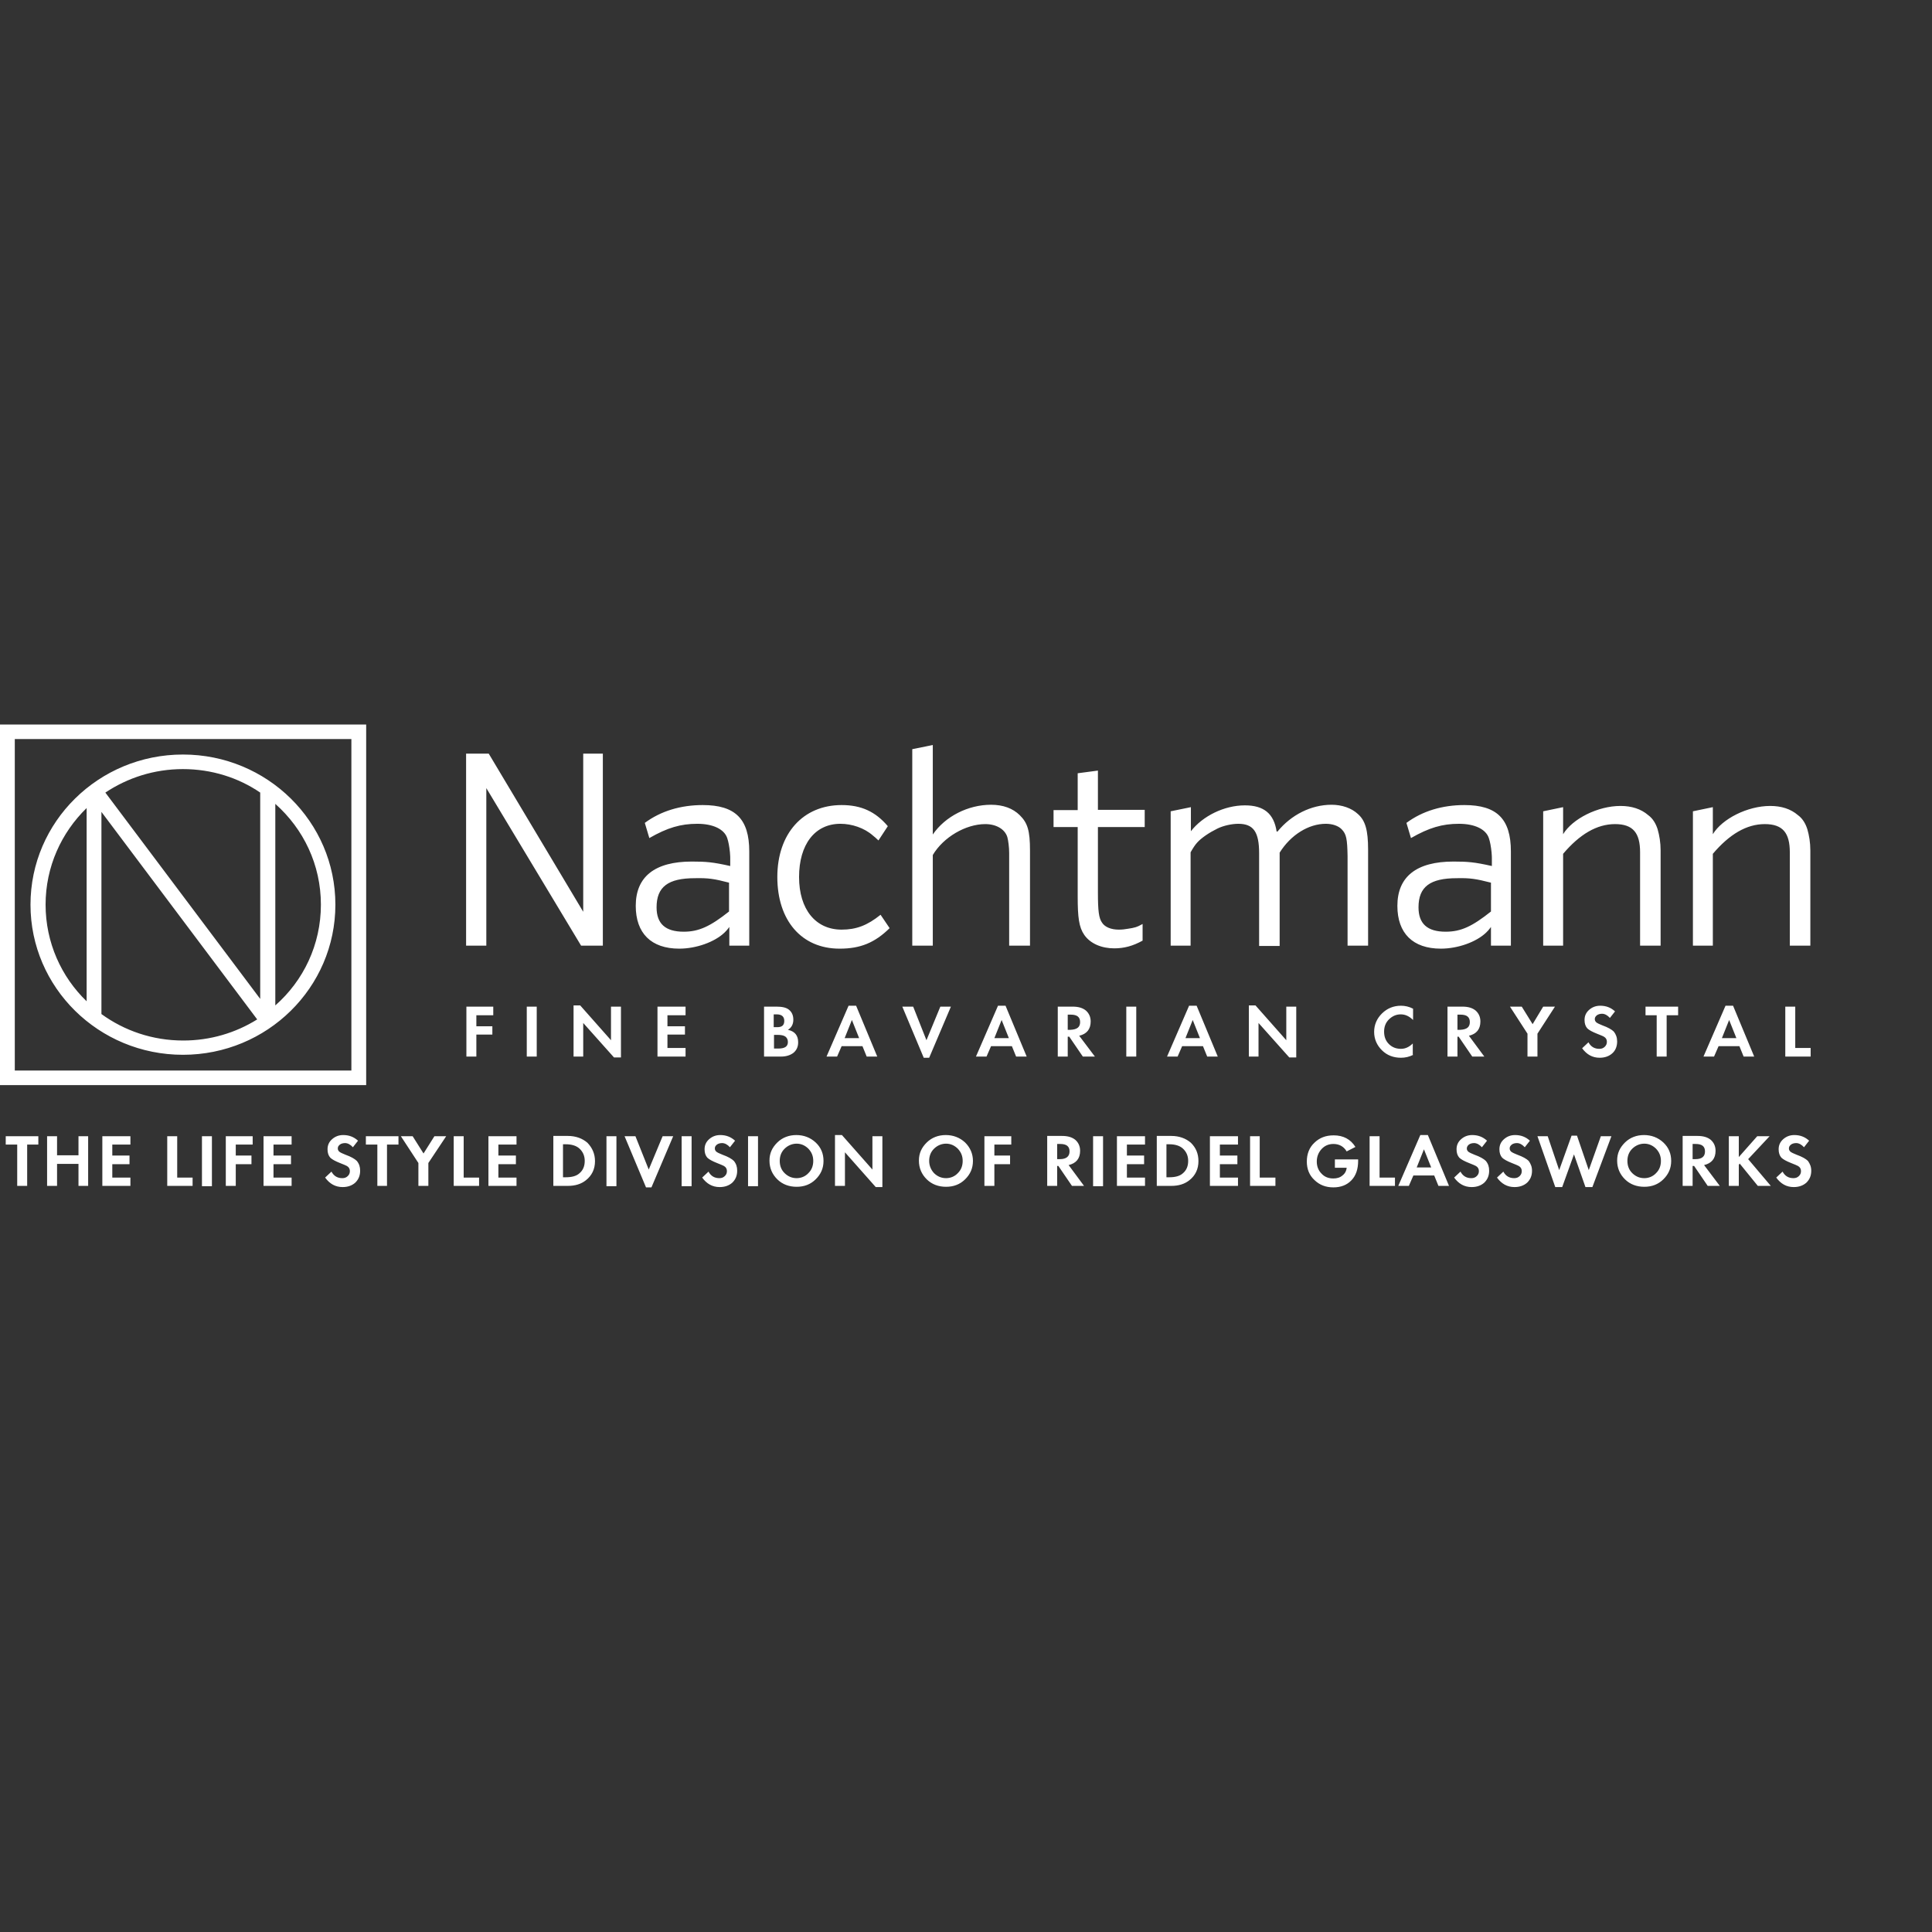 <svg width="96" height="96" viewBox="0 0 96 96" fill="none" xmlns="http://www.w3.org/2000/svg">
<rect x="0" y="0" width="96" height="96" fill="#333333" stroke="none"/>
<path d="M23.16 46.99H24.165V39.161L28.875 46.99H29.955V37.448H28.98V45.306L24.285 37.448H23.16V46.99ZM43.755 45.454C43.095 45.986 42.54 46.193 41.82 46.193C40.53 46.193 39.705 45.188 39.705 43.578C39.705 41.968 40.485 40.934 41.76 40.934C42.33 40.934 42.945 41.141 43.365 41.51C43.44 41.569 43.545 41.658 43.65 41.761L44.115 41.052C43.5 40.328 42.795 40.003 41.82 40.003C39.9 40.003 38.64 41.421 38.64 43.578C38.64 45.735 39.84 47.138 41.73 47.138C42.75 47.138 43.47 46.843 44.205 46.119L43.755 45.454ZM52.35 41.096H53.55V44.553C53.55 45.572 53.61 46.075 53.88 46.459C54.18 46.887 54.735 47.123 55.365 47.123C55.86 47.123 56.295 47.005 56.775 46.739V45.912C56.49 46.075 56.355 46.104 56.055 46.148C55.89 46.178 55.755 46.193 55.59 46.193C55.2 46.193 54.9 46.06 54.765 45.853C54.6 45.631 54.555 45.262 54.555 44.346V41.096H56.88V40.24H54.555V38.29L53.55 38.423V40.254H52.35V41.096ZM45.33 46.99H46.35V42.485C46.875 41.599 47.985 40.949 48.96 40.949C49.5 40.949 49.935 41.2 50.055 41.599C50.1 41.761 50.145 42.101 50.145 42.382V46.99H51.18V42.263C51.18 41.274 51.06 40.889 50.67 40.505C50.325 40.166 49.845 39.988 49.245 39.988C48.105 39.988 46.965 40.565 46.35 41.466V37.019L45.33 37.226V46.99ZM58.155 46.99H59.16V42.352C59.4 41.924 59.535 41.776 59.91 41.51C60.105 41.377 60.285 41.274 60.495 41.17C60.795 41.023 61.215 40.934 61.53 40.934C62.28 40.934 62.565 41.333 62.565 42.396V47.005H63.585V42.367C64.14 41.48 65.025 40.934 65.88 40.934C66.21 40.934 66.51 41.037 66.675 41.215C66.9 41.451 66.945 41.687 66.96 42.544V46.99H67.98V42.219C67.98 41.259 67.845 40.771 67.47 40.446C67.155 40.151 66.675 39.988 66.165 39.988C65.145 39.988 64.155 40.491 63.48 41.318H63.435C63.3 40.432 62.805 40.018 61.86 40.018C60.825 40.018 59.76 40.55 59.175 41.303V40.107L58.17 40.313V46.99H58.155ZM76.68 46.99H77.67V42.426C78.495 41.451 79.35 40.949 80.25 40.949C81.15 40.949 81.495 41.392 81.495 42.352V46.99H82.515V42.263C82.515 41.864 82.455 41.51 82.365 41.2C82.275 40.919 82.125 40.668 81.9 40.505C81.54 40.195 81.075 40.047 80.52 40.047C79.395 40.047 78.135 40.683 77.67 41.451V40.107L76.68 40.313V46.99ZM84.12 46.99H85.11V42.426C85.935 41.451 86.79 40.949 87.69 40.949C88.59 40.949 88.935 41.392 88.935 42.352V46.99H89.955V42.263C89.955 41.864 89.895 41.51 89.805 41.2C89.715 40.919 89.565 40.668 89.34 40.505C88.98 40.195 88.515 40.047 87.96 40.047C86.835 40.047 85.575 40.683 85.11 41.451V40.107L84.12 40.313V46.99ZM70.11 41.643C71.01 41.126 71.67 40.934 72.495 40.934C73.275 40.934 73.83 41.2 73.98 41.643C74.04 41.82 74.085 42.056 74.115 42.352C74.13 42.514 74.13 42.603 74.13 42.647V43.032C73.275 42.839 72.93 42.81 72.225 42.81C70.38 42.81 69.435 43.563 69.435 45.011C69.435 46.37 70.2 47.138 71.595 47.138C72.435 47.138 73.35 46.813 73.845 46.34C73.905 46.281 73.98 46.207 74.085 46.06V46.99H75.075V42.308C75.075 40.697 74.385 40.003 72.765 40.003C71.67 40.003 70.68 40.299 69.885 40.889L70.11 41.643ZM74.085 43.859V45.292C73.155 46.03 72.6 46.296 71.835 46.296C70.92 46.296 70.485 45.897 70.485 45.085C70.485 44.066 71.055 43.637 72.39 43.637C73.035 43.622 73.335 43.667 74.085 43.859ZM32.265 41.643C33.165 41.126 33.825 40.934 34.65 40.934C35.43 40.934 35.985 41.2 36.135 41.643C36.195 41.82 36.24 42.056 36.27 42.352C36.285 42.514 36.285 42.603 36.285 42.647V43.032C35.43 42.839 35.085 42.81 34.38 42.81C32.535 42.81 31.59 43.563 31.59 45.011C31.59 46.37 32.355 47.138 33.75 47.138C34.59 47.138 35.505 46.813 36 46.34C36.06 46.281 36.135 46.207 36.24 46.06V46.99H37.23V42.308C37.23 40.697 36.54 40.003 34.92 40.003C33.825 40.003 32.835 40.299 32.04 40.889L32.265 41.643ZM36.225 43.859V45.292C35.295 46.03 34.725 46.296 33.975 46.296C33.06 46.296 32.625 45.897 32.625 45.085C32.625 44.066 33.195 43.637 34.53 43.637C35.19 43.622 35.49 43.667 36.225 43.859ZM18.195 53.918H0V36H18.195V53.918ZM17.46 36.724H0.735V53.195H17.46V36.724ZM9.09 37.492C13.275 37.492 16.665 40.83 16.665 44.952C16.665 49.073 13.275 52.412 9.09 52.412C4.905 52.412 1.515 49.073 1.515 44.952C1.515 40.83 4.905 37.492 9.09 37.492ZM13.68 49.959C15.075 48.733 15.945 46.946 15.945 44.952C15.945 42.958 15.075 41.185 13.68 39.944V49.959ZM5.04 50.388C6.18 51.215 7.575 51.703 9.105 51.703C10.455 51.703 11.715 51.319 12.78 50.654L5.04 40.343V50.388ZM4.305 40.151C3.045 41.377 2.265 43.076 2.265 44.952C2.265 46.828 3.045 48.541 4.305 49.753V40.151ZM9.09 38.216C7.665 38.216 6.345 38.644 5.235 39.383L12.93 49.635V39.383C11.85 38.644 10.515 38.216 9.09 38.216ZM23.16 46.99H24.165V39.161L28.89 46.99H29.955V37.448H28.98V45.306L24.285 37.448H23.16V46.99ZM43.755 45.454C43.095 45.986 42.54 46.193 41.82 46.193C40.53 46.193 39.705 45.188 39.705 43.578C39.705 41.968 40.485 40.934 41.76 40.934C42.33 40.934 42.945 41.141 43.365 41.51C43.44 41.569 43.545 41.658 43.65 41.761L44.115 41.052C43.5 40.328 42.795 40.003 41.82 40.003C39.9 40.003 38.625 41.421 38.625 43.578C38.625 45.735 39.825 47.138 41.715 47.138C42.735 47.138 43.455 46.843 44.19 46.119L43.755 45.454ZM52.35 41.096H53.55V44.553C53.55 45.572 53.61 46.075 53.88 46.459C54.18 46.887 54.735 47.123 55.365 47.123C55.86 47.123 56.295 47.005 56.775 46.739V45.912C56.49 46.075 56.355 46.104 56.055 46.148C55.89 46.178 55.755 46.193 55.59 46.193C55.2 46.193 54.9 46.06 54.765 45.853C54.6 45.631 54.555 45.262 54.555 44.346V41.096H56.88V40.24H54.555V38.29L53.55 38.423V40.254H52.35V41.096ZM45.33 46.99H46.35V42.485C46.875 41.599 47.985 40.949 48.96 40.949C49.5 40.949 49.935 41.2 50.055 41.599C50.1 41.761 50.145 42.101 50.145 42.382V46.99H51.18V42.263C51.18 41.274 51.06 40.889 50.67 40.505C50.325 40.166 49.845 39.988 49.245 39.988C48.105 39.988 46.965 40.565 46.35 41.466V37.019L45.33 37.226V46.99ZM58.155 46.99H59.16V42.352C59.4 41.924 59.535 41.776 59.91 41.51C60.105 41.377 60.285 41.274 60.495 41.17C60.795 41.023 61.215 40.934 61.53 40.934C62.28 40.934 62.565 41.333 62.565 42.396V47.005H63.585V42.367C64.14 41.48 65.025 40.934 65.88 40.934C66.21 40.934 66.51 41.037 66.675 41.215C66.9 41.451 66.945 41.687 66.96 42.544V46.99H67.98V42.219C67.98 41.259 67.845 40.771 67.47 40.446C67.155 40.151 66.675 39.988 66.165 39.988C65.145 39.988 64.155 40.491 63.48 41.318H63.435C63.3 40.432 62.805 40.018 61.86 40.018C60.825 40.018 59.76 40.55 59.175 41.303V40.107L58.17 40.313V46.99H58.155ZM76.68 46.99H77.67V42.426C78.495 41.451 79.35 40.949 80.25 40.949C81.15 40.949 81.495 41.392 81.495 42.352V46.99H82.515V42.263C82.515 41.864 82.455 41.51 82.365 41.2C82.275 40.919 82.125 40.668 81.9 40.505C81.54 40.195 81.075 40.047 80.52 40.047C79.395 40.047 78.135 40.683 77.67 41.451V40.107L76.68 40.313V46.99ZM84.12 46.99H85.11V42.426C85.935 41.451 86.79 40.949 87.69 40.949C88.59 40.949 88.935 41.392 88.935 42.352V46.99H89.955V42.263C89.955 41.864 89.895 41.51 89.805 41.2C89.715 40.919 89.565 40.668 89.34 40.505C88.98 40.195 88.515 40.047 87.96 40.047C86.835 40.047 85.575 40.683 85.11 41.451V40.107L84.12 40.313V46.99ZM70.11 41.643C71.01 41.126 71.67 40.934 72.495 40.934C73.275 40.934 73.83 41.2 73.98 41.643C74.04 41.82 74.085 42.056 74.115 42.352C74.13 42.514 74.13 42.603 74.13 42.647V43.032C73.275 42.839 72.93 42.81 72.225 42.81C70.38 42.81 69.435 43.563 69.435 45.011C69.435 46.37 70.2 47.138 71.595 47.138C72.435 47.138 73.35 46.813 73.845 46.34C73.905 46.281 73.98 46.207 74.085 46.06V46.99H75.075V42.308C75.075 40.697 74.385 40.003 72.765 40.003C71.67 40.003 70.68 40.299 69.885 40.889L70.11 41.643ZM74.085 43.859V45.292C73.155 46.03 72.6 46.296 71.835 46.296C70.92 46.296 70.485 45.897 70.485 45.085C70.485 44.066 71.055 43.637 72.39 43.637C73.035 43.622 73.335 43.667 74.085 43.859ZM32.265 41.643C33.165 41.126 33.825 40.934 34.65 40.934C35.43 40.934 35.985 41.2 36.135 41.643C36.195 41.82 36.24 42.056 36.27 42.352C36.285 42.514 36.285 42.603 36.285 42.647V43.032C35.43 42.839 35.085 42.81 34.38 42.81C32.535 42.81 31.59 43.563 31.59 45.011C31.59 46.37 32.355 47.138 33.75 47.138C34.59 47.138 35.505 46.813 36 46.34C36.06 46.281 36.135 46.207 36.24 46.06V46.99H37.23V42.308C37.23 40.697 36.54 40.003 34.92 40.003C33.825 40.003 32.835 40.299 32.04 40.889L32.265 41.643ZM36.225 43.859V45.292C35.295 46.03 34.725 46.296 33.975 46.296C33.06 46.296 32.625 45.897 32.625 45.085C32.625 44.066 33.195 43.637 34.53 43.637C35.19 43.622 35.49 43.667 36.225 43.859ZM18.195 53.918H0V36H18.195V53.918ZM17.46 36.724H0.735V53.195H17.46V36.724ZM9.09 37.492C13.275 37.492 16.665 40.83 16.665 44.952C16.665 49.073 13.275 52.412 9.09 52.412C4.905 52.412 1.515 49.073 1.515 44.952C1.515 40.83 4.905 37.492 9.09 37.492ZM13.68 49.959C15.075 48.733 15.945 46.946 15.945 44.952C15.945 42.958 15.075 41.185 13.68 39.944V49.959ZM5.04 50.388C6.18 51.215 7.575 51.703 9.105 51.703C10.455 51.703 11.715 51.319 12.78 50.654L5.04 40.343V50.388ZM4.305 40.151C3.045 41.377 2.265 43.076 2.265 44.952C2.265 46.828 3.045 48.541 4.305 49.753V40.151ZM9.09 38.216C7.665 38.216 6.345 38.644 5.235 39.383L12.93 49.635V39.383C11.85 38.644 10.515 38.216 9.09 38.216ZM24.51 50.447H23.67V50.994H24.465V51.407H23.67V52.5H23.175V50.019H24.51V50.447ZM26.175 50.019H26.67V52.5H26.175V50.019ZM30.855 52.545H30.51L28.98 50.831V52.5H28.5V49.959H28.83L30.36 51.688V50.019H30.855V52.545ZM34.065 52.5H32.67V50.019H34.065V50.447H33.165V50.994H34.035V51.407H33.165V52.072H34.065V52.5ZM39.66 51.791C39.66 52.013 39.585 52.175 39.435 52.308C39.285 52.426 39.075 52.5 38.82 52.5H37.965V50.019H38.58C38.865 50.019 39.06 50.063 39.195 50.166C39.345 50.285 39.42 50.447 39.42 50.669C39.42 50.89 39.33 51.067 39.15 51.171C39.495 51.245 39.66 51.452 39.66 51.791ZM38.97 50.728C38.97 50.521 38.85 50.403 38.595 50.403H38.445V51.038H38.58C38.85 51.053 38.97 50.949 38.97 50.728ZM39.15 51.776C39.15 51.658 39.105 51.57 39.03 51.511C38.955 51.452 38.82 51.422 38.64 51.422H38.46V52.102H38.67C39 52.102 39.15 51.998 39.15 51.776ZM43.59 52.5H43.065L42.855 51.983H41.82L41.595 52.5H41.07L42.165 49.974H42.54L43.59 52.5ZM42.69 51.584L42.33 50.683L41.97 51.584H42.69ZM47.25 50.019L46.17 52.559H45.9L44.835 50.019H45.375L46.035 51.688L46.725 50.019H47.25ZM51.015 52.5H50.49L50.28 51.983H49.245L49.02 52.5H48.495L49.59 49.974H49.965L51.015 52.5ZM50.13 51.584L49.77 50.683L49.41 51.584H50.13ZM54.405 52.5H53.805L53.13 51.511H53.055V52.5H52.56V50.019H53.295C53.58 50.019 53.79 50.078 53.955 50.211C54.105 50.344 54.195 50.521 54.195 50.757C54.195 51.141 54 51.378 53.625 51.466L54.405 52.5ZM53.67 50.787C53.67 50.536 53.52 50.417 53.205 50.417H53.055V51.171H53.19C53.52 51.156 53.67 51.038 53.67 50.787ZM55.965 50.019H56.46V52.5H55.965V50.019ZM60.51 52.5H59.985L59.775 51.983H58.74L58.515 52.5H57.99L59.085 49.974H59.46L60.51 52.5ZM59.625 51.584L59.265 50.683L58.905 51.584H59.625ZM64.41 52.545H64.065L62.535 50.831V52.5H62.055V49.959H62.385L63.915 51.688V50.019H64.41V52.545ZM70.23 52.412C70.02 52.515 69.825 52.559 69.615 52.559C69.24 52.559 68.925 52.441 68.67 52.19C68.415 51.939 68.28 51.629 68.28 51.274C68.28 50.92 68.415 50.609 68.67 50.358C68.925 50.107 69.24 49.974 69.615 49.974C69.81 49.974 70.02 50.019 70.215 50.122V50.683C70.02 50.491 69.825 50.403 69.6 50.403C69.375 50.403 69.18 50.491 69.015 50.654C68.85 50.816 68.775 51.023 68.775 51.26C68.775 51.511 68.85 51.717 69.015 51.88C69.18 52.042 69.375 52.116 69.615 52.116C69.825 52.116 70.02 52.028 70.2 51.85V52.412H70.23ZM73.755 52.5H73.155L72.48 51.511H72.42V52.5H71.925V50.019H72.66C72.945 50.019 73.155 50.078 73.32 50.211C73.47 50.344 73.56 50.521 73.56 50.757C73.56 51.141 73.365 51.378 72.99 51.466L73.755 52.5ZM73.035 50.787C73.035 50.536 72.885 50.417 72.57 50.417H72.42V51.171H72.555C72.885 51.156 73.035 51.038 73.035 50.787ZM77.265 50.019L76.395 51.363V52.5H75.9V51.363L75.03 50.019H75.615L76.155 50.89L76.68 50.019H77.265ZM80.355 51.747C80.355 51.983 80.28 52.19 80.115 52.338C79.95 52.486 79.74 52.559 79.485 52.559C79.125 52.559 78.84 52.397 78.615 52.087L78.93 51.791C79.05 52.013 79.23 52.116 79.47 52.116C79.575 52.116 79.665 52.087 79.74 52.013C79.815 51.939 79.845 51.865 79.845 51.762C79.845 51.658 79.8 51.57 79.695 51.511C79.65 51.481 79.53 51.437 79.35 51.363C79.125 51.274 78.96 51.186 78.87 51.097C78.78 50.994 78.735 50.861 78.735 50.683C78.735 50.477 78.81 50.314 78.96 50.181C79.11 50.048 79.29 49.974 79.515 49.974C79.8 49.974 80.04 50.063 80.25 50.255L79.995 50.58C79.875 50.447 79.74 50.373 79.605 50.373C79.5 50.373 79.41 50.403 79.35 50.447C79.275 50.506 79.245 50.565 79.245 50.639C79.245 50.713 79.275 50.757 79.32 50.801C79.38 50.846 79.47 50.89 79.62 50.949C79.905 51.053 80.085 51.156 80.19 51.26C80.295 51.392 80.355 51.555 80.355 51.747ZM83.385 50.447H82.815V52.5H82.32V50.447H81.765V50.019H83.385V50.447ZM87.165 52.5H86.64L86.43 51.983H85.395L85.17 52.5H84.645L85.74 49.974H86.115L87.165 52.5ZM86.28 51.584L85.92 50.683L85.56 51.584H86.28ZM89.97 52.5H88.71V50.019H89.205V52.072H89.97V52.5ZM1.905 56.873H1.35V58.926H0.855V56.873H0.285V56.459H1.905V56.873ZM4.38 58.926H3.9V57.833H2.835V58.926H2.34V56.459H2.835V57.405H3.9V56.459H4.38V58.926ZM6.48 58.926H5.085V56.459H6.48V56.873H5.58V57.419H6.435V57.848H5.58V58.513H6.48V58.926ZM9.57 58.926H8.31V56.459H8.805V58.513H9.57V58.926ZM10.035 56.459H10.53V58.941H10.035V56.459ZM12.555 56.873H11.715V57.419H12.495V57.848H11.715V58.926H11.22V56.459H12.555V56.873ZM14.49 58.926H13.095V56.459H14.49V56.873H13.59V57.419H14.46V57.848H13.59V58.513H14.49V58.926ZM17.895 58.173C17.895 58.409 17.82 58.601 17.655 58.764C17.49 58.911 17.28 58.985 17.025 58.985C16.665 58.985 16.38 58.823 16.155 58.513L16.47 58.217C16.59 58.439 16.77 58.542 17.01 58.542C17.115 58.542 17.205 58.513 17.28 58.439C17.355 58.365 17.385 58.291 17.385 58.188C17.385 58.084 17.34 57.995 17.235 57.936C17.19 57.907 17.07 57.863 16.89 57.789C16.665 57.7 16.5 57.611 16.41 57.523C16.32 57.419 16.275 57.286 16.275 57.109C16.275 56.902 16.35 56.74 16.5 56.607C16.65 56.474 16.83 56.4 17.055 56.4C17.34 56.4 17.58 56.489 17.79 56.681L17.535 57.006C17.415 56.873 17.28 56.799 17.145 56.799C17.04 56.799 16.95 56.828 16.89 56.873C16.815 56.932 16.785 56.991 16.785 57.065C16.785 57.139 16.815 57.183 16.86 57.227C16.92 57.272 17.01 57.316 17.16 57.375C17.445 57.478 17.625 57.582 17.73 57.685C17.85 57.833 17.895 57.981 17.895 58.173ZM19.8 56.873H19.23V58.926H18.75V56.873H18.18V56.459H19.8V56.873ZM22.17 56.459L21.285 57.789V58.926H20.79V57.789L19.92 56.459H20.505L21.045 57.316L21.585 56.459H22.17ZM23.805 58.926H22.545V56.459H23.04V58.513H23.805V58.926ZM25.665 58.926H24.27V56.459H25.665V56.873H24.765V57.419H25.635V57.848H24.765V58.513H25.665V58.926ZM29.565 57.7C29.565 58.084 29.415 58.409 29.115 58.645C28.875 58.837 28.575 58.926 28.215 58.926H27.495V56.444H28.215C28.605 56.444 28.935 56.563 29.19 56.784C29.43 57.035 29.565 57.331 29.565 57.7ZM29.055 57.685C29.055 57.434 28.965 57.227 28.785 57.065C28.635 56.932 28.41 56.858 28.11 56.858H27.975V58.498H28.11C28.41 58.498 28.635 58.439 28.785 58.306C28.965 58.158 29.055 57.951 29.055 57.685ZM30.135 56.459H30.63V58.941H30.135V56.459ZM33.45 56.459L32.37 59H32.1L31.035 56.459H31.575L32.235 58.114L32.925 56.459H33.45ZM33.87 56.459H34.365V58.941H33.87V56.459ZM36.63 58.173C36.63 58.409 36.555 58.601 36.39 58.764C36.225 58.911 36.015 58.985 35.76 58.985C35.4 58.985 35.115 58.823 34.89 58.513L35.205 58.217C35.325 58.439 35.505 58.542 35.745 58.542C35.85 58.542 35.94 58.513 36.015 58.439C36.09 58.365 36.12 58.291 36.12 58.188C36.12 58.084 36.075 57.995 35.97 57.936C35.925 57.907 35.805 57.863 35.625 57.789C35.4 57.7 35.235 57.611 35.145 57.523C35.055 57.419 35.01 57.286 35.01 57.109C35.01 56.902 35.085 56.74 35.235 56.607C35.385 56.474 35.565 56.4 35.79 56.4C36.075 56.4 36.315 56.489 36.525 56.681L36.27 57.006C36.15 56.873 36.015 56.799 35.88 56.799C35.775 56.799 35.685 56.828 35.625 56.873C35.55 56.932 35.52 56.991 35.52 57.065C35.52 57.139 35.55 57.183 35.595 57.227C35.655 57.272 35.745 57.316 35.895 57.375C36.18 57.478 36.36 57.582 36.465 57.685C36.585 57.833 36.63 57.981 36.63 58.173ZM37.17 56.459H37.665V58.941H37.17V56.459ZM40.92 57.685C40.92 58.055 40.785 58.35 40.53 58.601C40.275 58.852 39.96 58.971 39.585 58.971C39.21 58.971 38.88 58.852 38.625 58.601C38.37 58.35 38.235 58.04 38.235 57.67C38.235 57.301 38.37 57.021 38.625 56.769C38.88 56.518 39.21 56.4 39.57 56.4C39.93 56.4 40.26 56.518 40.53 56.769C40.8 57.021 40.92 57.331 40.92 57.685ZM40.41 57.685C40.41 57.449 40.335 57.257 40.17 57.08C40.005 56.917 39.81 56.828 39.585 56.828C39.36 56.828 39.15 56.917 38.985 57.08C38.82 57.242 38.745 57.449 38.745 57.685C38.745 57.922 38.82 58.129 38.985 58.291C39.15 58.453 39.345 58.542 39.585 58.542C39.81 58.542 40.02 58.453 40.17 58.291C40.335 58.129 40.41 57.922 40.41 57.685ZM43.845 58.985H43.515L41.985 57.257V58.926H41.49V56.4H41.835L43.35 58.114V56.459H43.845V58.985ZM48.345 57.685C48.345 58.055 48.21 58.35 47.955 58.601C47.7 58.852 47.385 58.971 47.01 58.971C46.635 58.971 46.305 58.852 46.05 58.601C45.795 58.35 45.66 58.04 45.66 57.67C45.66 57.301 45.795 57.021 46.05 56.769C46.305 56.518 46.635 56.4 46.995 56.4C47.355 56.4 47.685 56.518 47.955 56.769C48.21 57.021 48.345 57.331 48.345 57.685ZM47.835 57.685C47.835 57.449 47.76 57.257 47.595 57.08C47.43 56.917 47.235 56.828 47.01 56.828C46.785 56.828 46.575 56.917 46.41 57.08C46.245 57.242 46.17 57.449 46.17 57.685C46.17 57.922 46.26 58.129 46.41 58.291C46.575 58.453 46.77 58.542 47.01 58.542C47.235 58.542 47.445 58.453 47.595 58.291C47.76 58.129 47.835 57.922 47.835 57.685ZM50.25 56.873H49.41V57.419H50.19V57.848H49.41V58.926H48.915V56.459H50.25V56.873ZM53.865 58.926H53.265L52.59 57.936H52.53V58.926H52.035V56.444H52.77C53.055 56.444 53.265 56.504 53.43 56.636C53.58 56.769 53.67 56.947 53.67 57.183C53.67 57.567 53.475 57.803 53.1 57.892L53.865 58.926ZM53.145 57.213C53.145 56.962 52.995 56.843 52.68 56.843H52.53V57.597H52.665C52.98 57.597 53.145 57.464 53.145 57.213ZM54.315 56.459H54.81V58.941H54.315V56.459ZM56.895 58.926H55.5V56.459H56.895V56.873H55.995V57.419H56.85V57.848H55.995V58.513H56.895V58.926ZM59.55 57.7C59.55 58.084 59.4 58.409 59.1 58.645C58.86 58.837 58.56 58.926 58.2 58.926H57.48V56.444H58.2C58.59 56.444 58.92 56.563 59.175 56.784C59.43 57.035 59.55 57.331 59.55 57.7ZM59.04 57.685C59.04 57.434 58.95 57.227 58.77 57.065C58.62 56.932 58.395 56.858 58.095 56.858H57.96V58.498H58.095C58.395 58.498 58.62 58.439 58.77 58.306C58.95 58.158 59.04 57.951 59.04 57.685ZM61.515 58.926H60.12V56.459H61.515V56.873H60.615V57.419H61.485V57.848H60.615V58.513H61.515V58.926ZM63.375 58.926H62.115V56.459H62.595V58.513H63.375V58.926ZM67.485 57.685C67.485 58.084 67.38 58.409 67.155 58.645C66.93 58.882 66.63 59 66.255 59C65.88 59 65.565 58.882 65.31 58.631C65.055 58.394 64.935 58.084 64.935 57.715C64.935 57.346 65.055 57.021 65.31 56.784C65.565 56.533 65.88 56.415 66.27 56.415C66.75 56.415 67.11 56.607 67.35 56.991L66.915 57.213C66.765 56.962 66.54 56.843 66.255 56.843C66.015 56.843 65.82 56.932 65.67 57.094C65.52 57.257 65.43 57.464 65.43 57.715C65.43 57.951 65.505 58.158 65.67 58.321C65.82 58.483 66.015 58.557 66.255 58.557C66.435 58.557 66.585 58.513 66.705 58.409C66.825 58.321 66.9 58.188 66.915 58.025H66.33V57.611H67.485V57.685ZM69.315 58.926H68.055V56.459H68.55V58.513H69.315V58.926ZM72 58.926H71.475L71.265 58.409H70.23L70.005 58.926H69.48L70.575 56.4H70.95L72 58.926ZM71.115 58.01L70.755 57.109L70.395 58.01H71.115ZM73.995 58.173C73.995 58.409 73.92 58.601 73.755 58.764C73.59 58.911 73.38 58.985 73.125 58.985C72.765 58.985 72.48 58.823 72.255 58.513L72.57 58.217C72.69 58.439 72.87 58.542 73.11 58.542C73.215 58.542 73.305 58.513 73.38 58.439C73.455 58.365 73.485 58.291 73.485 58.188C73.485 58.084 73.44 57.995 73.335 57.936C73.29 57.907 73.17 57.863 72.99 57.789C72.765 57.7 72.6 57.611 72.51 57.523C72.42 57.419 72.375 57.286 72.375 57.109C72.375 56.902 72.45 56.74 72.6 56.607C72.75 56.474 72.93 56.4 73.155 56.4C73.44 56.4 73.68 56.489 73.89 56.681L73.635 57.006C73.515 56.873 73.38 56.799 73.245 56.799C73.14 56.799 73.05 56.828 72.99 56.873C72.93 56.917 72.885 56.991 72.885 57.065C72.885 57.139 72.915 57.183 72.96 57.227C73.02 57.272 73.11 57.316 73.26 57.375C73.545 57.478 73.725 57.582 73.83 57.685C73.95 57.833 73.995 57.981 73.995 58.173ZM76.125 58.173C76.125 58.409 76.05 58.601 75.885 58.764C75.72 58.911 75.51 58.985 75.255 58.985C74.895 58.985 74.61 58.823 74.385 58.513L74.7 58.217C74.82 58.439 75 58.542 75.24 58.542C75.345 58.542 75.435 58.513 75.51 58.439C75.585 58.365 75.615 58.291 75.615 58.188C75.615 58.084 75.57 57.995 75.465 57.936C75.42 57.907 75.3 57.863 75.12 57.789C74.895 57.7 74.73 57.611 74.64 57.523C74.55 57.419 74.505 57.286 74.505 57.109C74.505 56.902 74.58 56.74 74.73 56.607C74.88 56.474 75.06 56.4 75.285 56.4C75.57 56.4 75.81 56.489 76.02 56.681L75.765 57.006C75.645 56.873 75.51 56.799 75.375 56.799C75.27 56.799 75.18 56.828 75.12 56.873C75.045 56.932 75.015 56.991 75.015 57.065C75.015 57.139 75.045 57.183 75.09 57.227C75.15 57.272 75.24 57.316 75.39 57.375C75.675 57.478 75.855 57.582 75.96 57.685C76.065 57.833 76.125 57.981 76.125 58.173ZM80.07 56.459L79.125 58.985H78.78L78.21 57.36L77.625 58.985H77.28L76.395 56.459H76.905L77.475 58.143L78.09 56.43H78.36L78.945 58.143L79.545 56.459H80.07ZM83.04 57.685C83.04 58.055 82.905 58.35 82.65 58.601C82.395 58.852 82.08 58.971 81.705 58.971C81.33 58.971 81 58.852 80.745 58.601C80.49 58.35 80.355 58.04 80.355 57.67C80.355 57.301 80.49 57.021 80.745 56.769C81 56.518 81.33 56.4 81.69 56.4C82.05 56.4 82.38 56.518 82.65 56.769C82.92 57.021 83.04 57.331 83.04 57.685ZM82.53 57.685C82.53 57.449 82.455 57.257 82.29 57.08C82.125 56.917 81.93 56.828 81.705 56.828C81.48 56.828 81.27 56.917 81.105 57.08C80.94 57.242 80.865 57.449 80.865 57.685C80.865 57.922 80.94 58.129 81.105 58.291C81.27 58.453 81.465 58.542 81.705 58.542C81.93 58.542 82.14 58.453 82.29 58.291C82.455 58.129 82.53 57.922 82.53 57.685ZM85.455 58.926H84.855L84.18 57.936H84.105V58.926H83.61V56.444H84.345C84.63 56.444 84.84 56.504 85.005 56.636C85.155 56.769 85.245 56.947 85.245 57.183C85.245 57.567 85.05 57.803 84.675 57.892L85.455 58.926ZM84.72 57.213C84.72 56.962 84.57 56.843 84.255 56.843H84.105V57.597H84.24C84.57 57.597 84.72 57.464 84.72 57.213ZM87.99 58.926H87.345L86.445 57.818L86.4 57.877V58.926H85.905V56.459H86.4V57.493L87.315 56.459H87.93L86.865 57.597L87.99 58.926ZM90 58.173C90 58.409 89.925 58.601 89.76 58.764C89.595 58.911 89.385 58.985 89.13 58.985C88.77 58.985 88.485 58.823 88.26 58.513L88.575 58.217C88.695 58.439 88.875 58.542 89.115 58.542C89.22 58.542 89.31 58.513 89.385 58.439C89.46 58.365 89.49 58.291 89.49 58.188C89.49 58.084 89.445 57.995 89.34 57.936C89.295 57.907 89.175 57.863 88.995 57.789C88.77 57.7 88.605 57.611 88.515 57.523C88.425 57.419 88.38 57.286 88.38 57.109C88.38 56.902 88.455 56.74 88.605 56.607C88.755 56.474 88.935 56.4 89.16 56.4C89.445 56.4 89.685 56.489 89.895 56.681L89.64 57.006C89.52 56.873 89.385 56.799 89.25 56.799C89.145 56.799 89.055 56.828 88.995 56.873C88.92 56.932 88.89 56.991 88.89 57.065C88.89 57.139 88.92 57.183 88.965 57.227C89.025 57.272 89.115 57.316 89.265 57.375C89.55 57.478 89.73 57.582 89.835 57.685C89.94 57.833 90 57.981 90 58.173Z" fill="white"/>
</svg>

